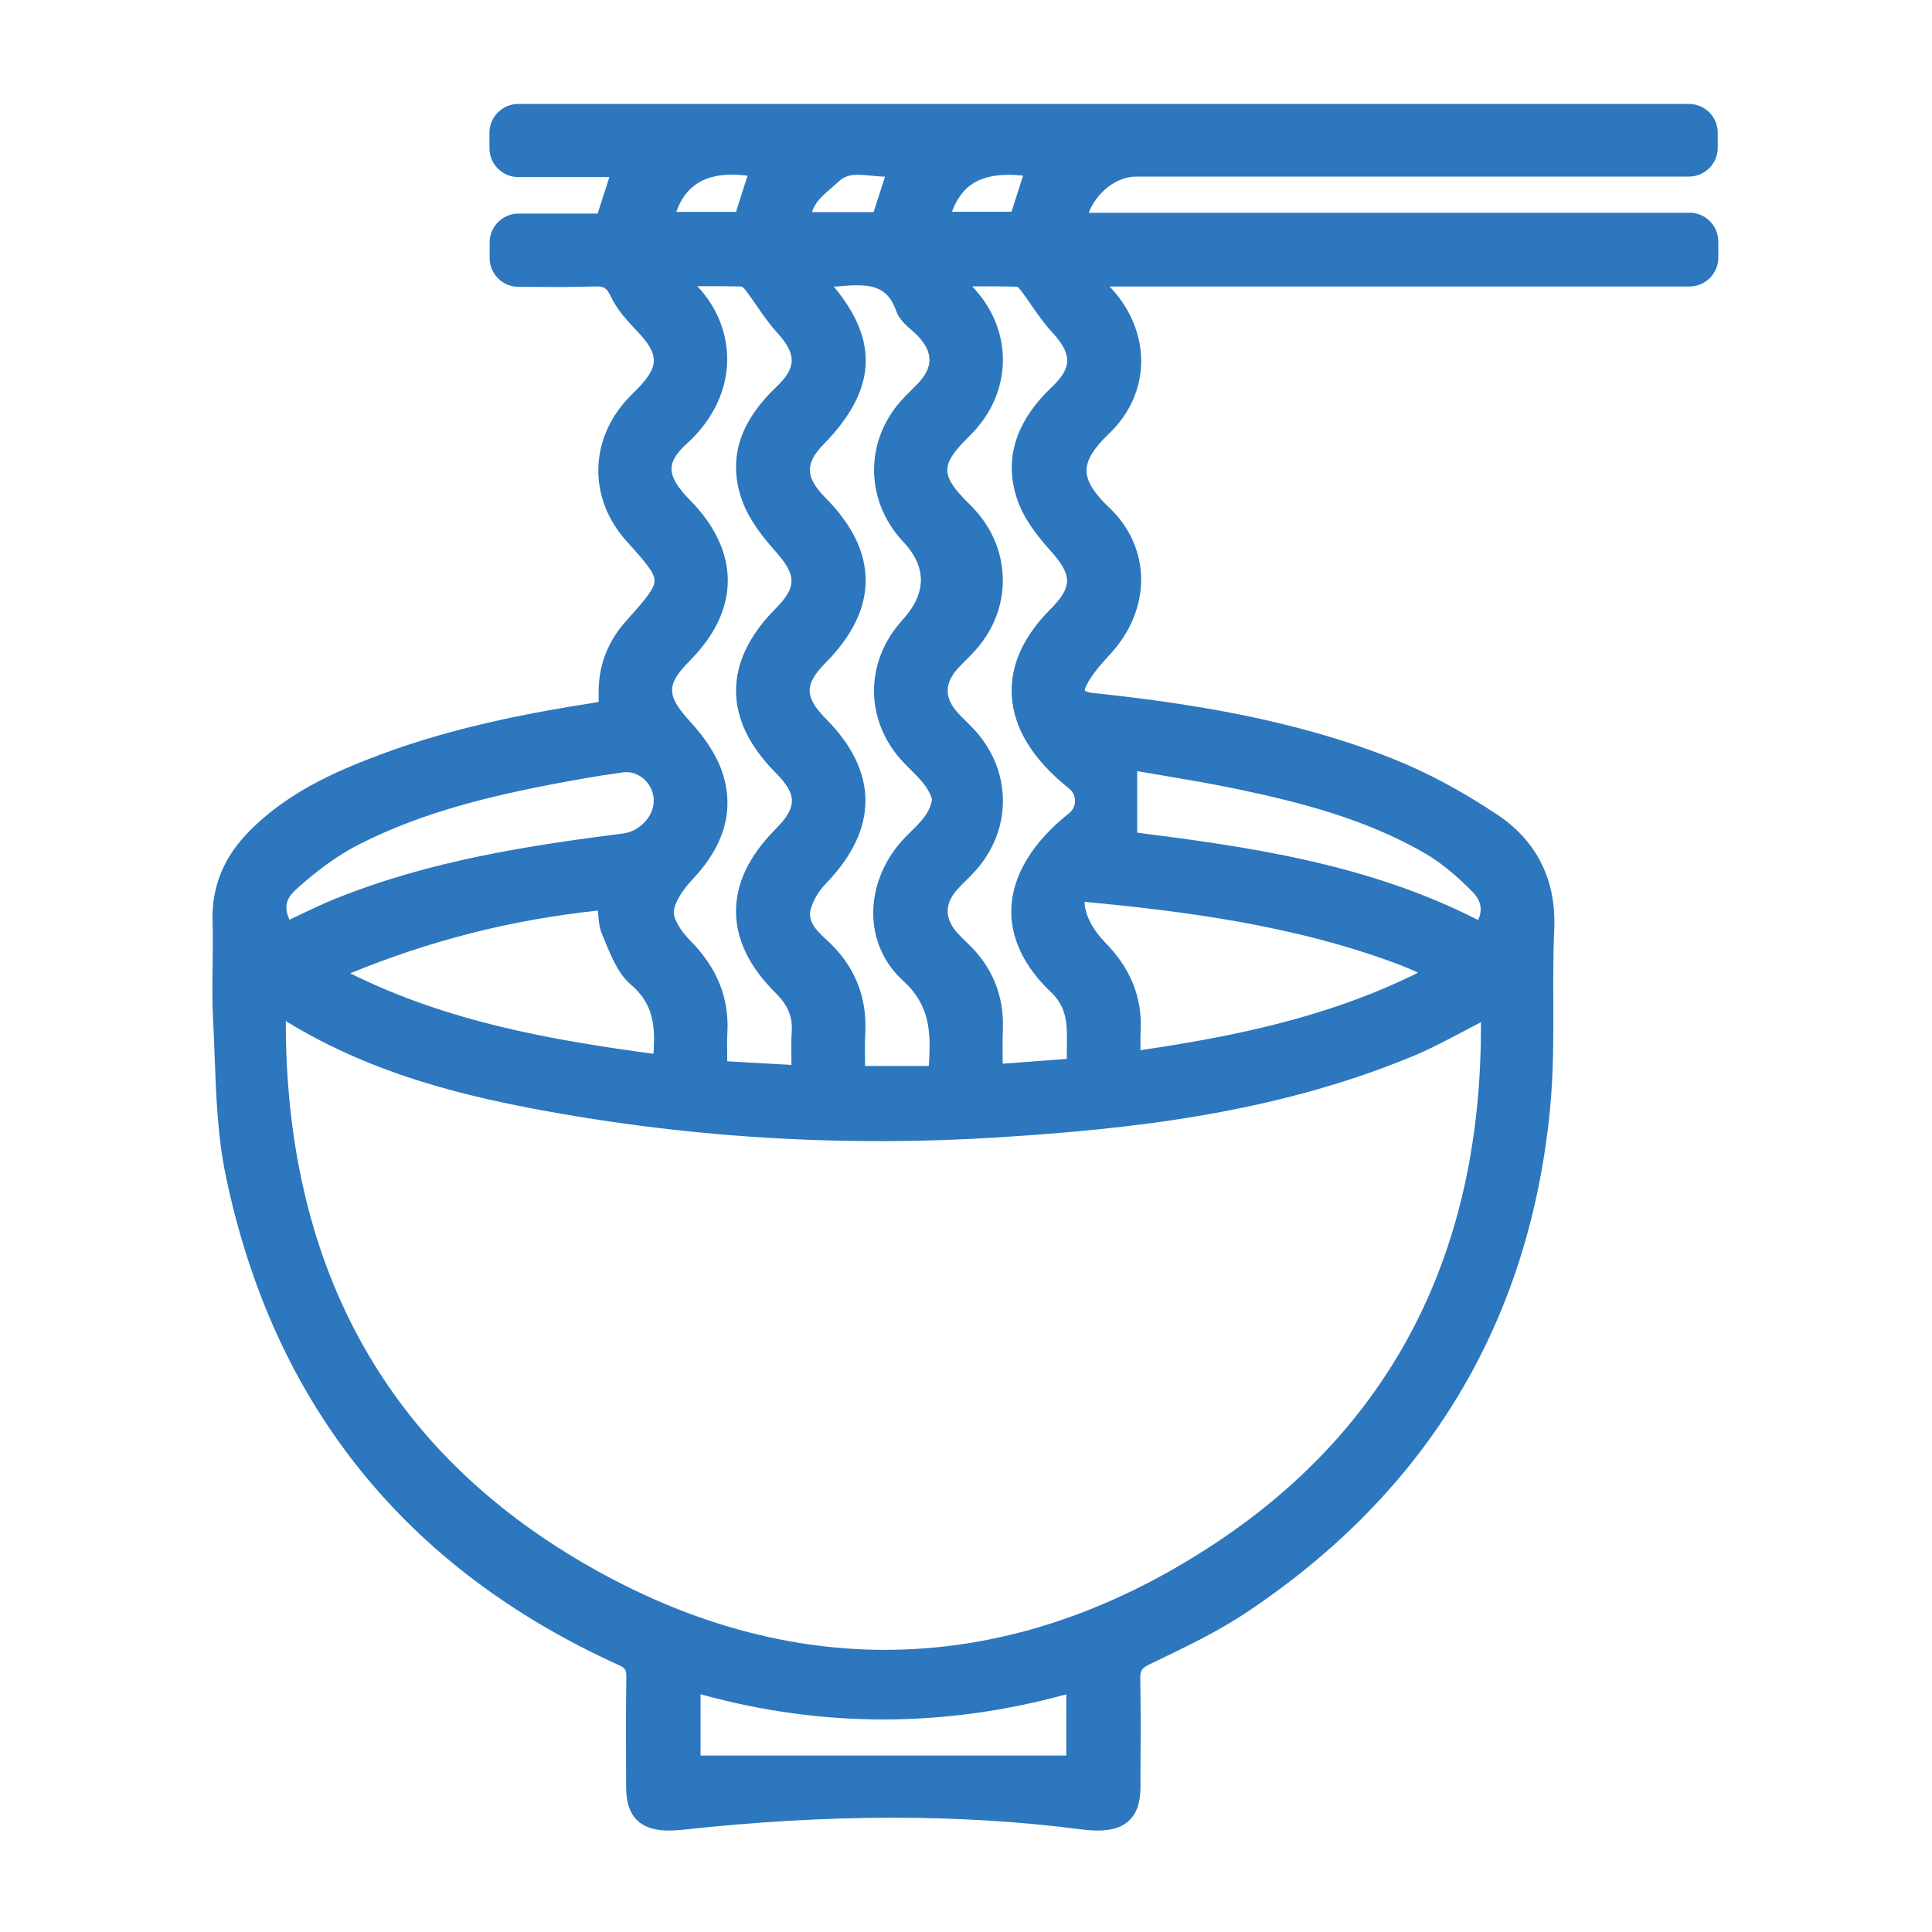 <?xml version="1.0" encoding="utf-8"?>
<!-- Generator: Adobe Illustrator 28.1.0, SVG Export Plug-In . SVG Version: 6.00 Build 0)  -->
<svg version="1.1" id="Layer_1" xmlns="http://www.w3.org/2000/svg" xmlns:xlink="http://www.w3.org/1999/xlink" x="0px" y="0px"
	 viewBox="0 0 500 500" style="enable-background:new 0 0 500 500;" xml:space="preserve" >
<style type="text/css">
	.st0{fill:#2C77BE;}
</style>
<path class="st0" d="M437.21,55.08H281.76c1.98-5.24,7.16-9.38,12.26-9.38h143.06c4.12,0,7.47-3.35,7.47-7.47v-3.86
	c0-4.12-3.35-7.47-7.47-7.47H134.14c-4.12,0-7.47,3.35-7.47,7.47v3.99c0,4.12,3.35,7.47,7.47,7.47h23.56l-3.02,9.45h-20.49
	c-4.12,0-7.47,3.35-7.47,7.47v4.02c0,4.1,3.33,7.44,7.43,7.47h2.29c6.04,0.05,11.73,0.08,17.56-0.11c2.31-0.08,3.02,0.38,4.06,2.57
	c1.61,3.41,4.24,6.29,6.57,8.73c6.11,6.35,6.1,9.41-0.02,15.56l-0.54,0.54c-0.58,0.58-1.15,1.15-1.71,1.76
	c-9.93,10.76-10.03,25.86-0.24,36.72c4.79,5.31,7.29,8.18,7.28,10.28c-0.01,2.12-2.56,5.06-7.43,10.5
	c-4.77,5.33-7.14,11.63-7.04,18.71c0,0.7,0,1.42,0,2.14c-0.39,0.08-0.77,0.17-1.17,0.23c-15.49,2.41-35.78,6.11-55.3,13.4
	c-11.68,4.37-23.86,9.76-33.71,19.6c-6.83,6.82-10.03,14.59-9.74,23.72c0.12,3.76,0.07,7.62,0.01,11.35
	c-0.06,4.62-0.12,9.38,0.13,14.11c0.17,3.12,0.29,6.25,0.4,9.38c0.38,10.19,0.77,20.73,2.88,30.84
	c12.26,59.05,46.51,101.67,101.76,126.67c1.63,0.74,1.93,1.24,1.91,3.17c-0.15,8.91-0.11,17.94-0.06,26.68v1.91
	c0.04,3.95,1.04,6.78,3.1,8.61c2.37,2.12,6.03,2.82,11.49,2.23c37.94-4.12,71.67-4.16,103.14-0.11c1.6,0.2,3.04,0.31,4.33,0.31
	c3.55,0,6.06-0.77,7.89-2.38c2.1-1.83,3.13-4.68,3.16-8.69v-2.93c0.06-8.26,0.11-16.8-0.05-25.21c-0.04-2.07,0.25-2.77,2.38-3.8
	l2.2-1.06c7.66-3.68,15.58-7.49,22.78-12.29c46.89-31.2,73.37-75.12,78.71-130.57c0.88-9.2,0.86-18.58,0.83-27.65
	c-0.02-6.18-0.04-12.56,0.24-18.79c0.55-12.53-4.51-22.72-14.65-29.48c-9.19-6.13-18.27-10.99-26.98-14.47
	c-26.47-10.54-54.17-14.55-77.77-17.09c-1.68-0.18-2.07-0.6-2.08-0.6c0-0.02-0.08-0.42,0.44-1.43c1.49-2.91,3.87-5.57,5.99-7.85
	c10.9-11.68,10.84-27.7-0.13-38.09c-4-3.8-5.87-6.85-5.87-9.6c0-2.71,1.85-5.74,5.81-9.53c11.05-10.53,11.13-26.54,0.19-38.07
	c0,0-0.01-0.01-0.02-0.02h150.06c4.12,0,7.47-3.35,7.47-7.47v-4.16c0-4.12-3.35-7.47-7.47-7.47L437.21,55.08z M210.14,54.9
	c0.71-2.51,2.75-4.29,5.04-6.26c0.63-0.55,1.26-1.1,1.87-1.66c2.16-2.02,4.58-1.91,8.36-1.52c1.19,0.12,2.41,0.24,3.63,0.25
	l-2.95,9.19L210.14,54.9L210.14,54.9z M294.3,215.49v-15.92c1.94,0.33,3.91,0.67,5.88,1c6.62,1.12,13.48,2.27,20.24,3.69
	c16.08,3.37,33.04,7.72,48.31,16.55c4.01,2.32,8.1,5.64,12.5,10.16c2.08,2.13,2.51,4.57,1.3,7.14
	C353.79,223.37,322.34,219.08,294.3,215.49L294.3,215.49z M178.59,170.92c13.07-13.19,13.01-28.36-0.17-41.65
	c-3.18-3.2-4.69-5.85-4.63-8.07c0.06-1.94,1.32-4,3.86-6.29c6.97-6.28,10.72-14.27,10.54-22.51c-0.14-6.78-2.93-13.3-7.72-18.33
	c3.97-0.01,7.74-0.02,11.46,0.08c0.2,0.1,0.62,0.42,0.9,0.79c1.01,1.32,1.99,2.74,2.94,4.11c1.64,2.37,3.33,4.82,5.35,7.03
	c5.06,5.55,5.04,9.07-0.11,13.96c-9.55,9.07-12.56,18.48-9.2,28.77c1.82,5.58,5.87,10.5,8.75,13.72c5.67,6.32,5.68,9.41,0.1,15.04
	c-13.54,13.65-13.56,28.65-0.07,42.26c5.8,5.85,5.8,9.04,0.02,14.86c-6.72,6.78-10.13,13.88-10.13,21.14
	c0,7.28,3.43,14.37,10.2,21.09c3.2,3.18,4.47,6.17,4.22,10c-0.17,2.49-0.12,4.95-0.08,7.56c0,0.37,0,0.74,0.01,1.12l-16.62-0.94
	c0-0.33,0-0.67-0.01-1.01c-0.04-2.25-0.06-4.38,0.05-6.5c0.46-8.95-2.68-16.71-9.62-23.73c-2.61-2.63-4.35-5.7-4.24-7.45
	c0.14-2.23,1.94-5.31,4.93-8.49c8.22-8.73,10.79-17.99,7.64-27.53c-1.38-4.19-4.14-8.59-8.22-13.05c-6.37-6.98-6.39-9.67-0.15-15.96
	L178.59,170.92z M272.18,100.2c-9.35,8.89-12.37,18.6-9,28.83c1.37,4.17,4.1,8.41,8.55,13.34c5.87,6.49,5.88,9.5,0.07,15.35
	c-7.05,7.1-10.4,14.61-9.95,22.35c0.49,8.48,5.5,16.56,14.87,24.04c0.95,0.76,1.5,1.91,1.5,3.16c0,1.24-0.55,2.39-1.51,3.16
	c-9.42,7.49-14.6,15.96-14.97,24.51c-0.33,7.62,3.2,15.16,10.22,21.79c4.29,4.06,4.23,8.5,4.14,14.13
	c-0.01,1.05-0.02,2.11-0.01,3.18l-16.59,1.25c0-0.44,0-0.88-0.01-1.31c-0.02-2.61-0.05-5.08,0.05-7.51
	c0.35-8.86-2.79-16.43-9.3-22.52c-0.88-0.82-1.66-1.61-2.37-2.39c-3.49-3.83-3.49-7.69-0.01-11.49c0.68-0.74,1.39-1.45,2.11-2.16
	c0.96-0.96,1.95-1.95,2.88-3.02c8.95-10.38,8.94-24.9-0.02-35.28c-0.92-1.07-1.91-2.05-2.86-2.99c-0.62-0.62-1.25-1.24-1.85-1.88
	c-3.85-4.11-3.82-7.94,0.08-12.09c0.57-0.6,1.15-1.19,1.74-1.77c0.99-0.99,2.01-2.01,2.96-3.13c8.78-10.22,8.85-24.58,0.19-34.91
	c-0.81-0.96-1.68-1.85-2.52-2.69l-0.37-0.37c-6.68-6.75-6.7-9.47-0.12-16.11l0.35-0.35c0.74-0.74,1.49-1.51,2.21-2.33
	c9.31-10.65,9.2-25.46-0.24-36.01c-0.26-0.29-0.52-0.58-0.8-0.87c4.06-0.01,7.91-0.02,11.69,0.1c0.17,0.13,0.5,0.43,0.92,0.98
	c0.95,1.24,1.87,2.57,2.76,3.86c1.62,2.33,3.3,4.75,5.3,6.92c5.26,5.7,5.24,9.17-0.11,14.27L272.18,100.2z M154.77,235.65
	c0,0,0,0.08,0,0.13c0.12,2.02,0.24,4.12,1.08,6.08c0.29,0.67,0.57,1.36,0.86,2.06c1.58,3.85,3.37,8.19,6.61,10.94
	c5.81,4.93,6.32,10.81,5.78,17.86c-25.9-3.49-53.06-8.17-78.47-20.83c20.83-8.55,41.88-13.87,64.15-16.24V235.65z M237.45,99.34
	c-0.55,0.58-1.12,1.14-1.69,1.71c-0.9,0.89-1.83,1.82-2.71,2.83c-8.92,10.15-9.13,24.51-0.54,34.92c0.37,0.45,0.77,0.88,1.17,1.32
	l0.11,0.11c6.09,6.58,6.04,13.28-0.15,20.11c-1.76,1.95-3.3,4.13-4.43,6.3c-5.08,9.79-3.67,21.15,3.7,29.66
	c0.92,1.06,1.91,2.04,2.86,2.99c2.25,2.24,4.37,4.35,5.36,7.26c0.06,0.19,0.08,0.4,0.04,0.61c-0.7,3.39-2.86,5.53-5.36,7.99
	c-0.75,0.74-1.51,1.5-2.25,2.3c-5.12,5.61-7.87,12.9-7.54,19.99c0.29,6.3,3.01,12.1,7.66,16.33c6.85,6.23,7.34,12.93,6.69,22.1
	h-16.49c0-0.33,0-0.68-0.01-1.01c-0.04-2.42-0.07-4.91,0.06-7.32c0.55-9.7-2.88-17.94-10.2-24.48c-3.44-3.07-4.54-5.2-3.94-7.62
	c0.56-2.26,2.04-4.8,3.94-6.76c13.66-14.13,13.67-28.88,0.02-42.65c-5.6-5.66-5.61-8.92-0.05-14.54c13.78-13.93,13.78-28.66,0-42.59
	c-5.31-5.37-5.45-8.88-0.54-13.92c13.6-13.93,14.46-26.63,2.62-40.81c0.57,0,1.14-0.04,1.71-0.1c8.03-0.76,12.22,0,14.46,6.45
	c0.73,2.08,2.43,3.57,3.93,4.89c0.6,0.52,1.17,1.02,1.64,1.52c4.05,4.29,4.04,8.12-0.05,12.42L237.45,99.34z M169.04,208.7
	c-0.73,3.47-4.12,6.55-7.72,7c-24.14,3.08-49.77,6.93-74.47,16.87c-3.24,1.3-6.31,2.77-9.55,4.32c-0.8,0.38-1.58,0.76-2.39,1.14
	c-1.5-3.41-0.92-5.49,1.95-8.06c5.64-5.07,10.88-8.8,16-11.41c16.98-8.63,35.26-13.01,57.48-16.96c4.04-0.71,7.6-1.27,10.87-1.71
	c0.3-0.04,0.58-0.06,0.88-0.06c1.88,0,3.7,0.81,5.07,2.29C168.83,203.91,169.53,206.37,169.04,208.7L169.04,208.7z M257.85,294.38
	c34.51-2.16,71.34-6.14,106.89-20.66c5.11-2.08,9.87-4.61,14.92-7.28c1.18-0.62,2.38-1.26,3.6-1.89
	c0.38,59.08-22.77,104.45-68.84,134.91c-27.76,18.34-56.5,27.52-85.41,27.52c-26.8,0-53.75-7.89-80.13-23.71
	c-49.77-29.84-74.97-76.59-74.92-139.02c22.92,14.09,47.56,19.84,70.89,23.92C181.89,294.66,219.91,296.75,257.85,294.38
	L257.85,294.38z M295.16,271.79c0,0,0-0.06,0-0.08c-0.02-1.85-0.04-3.45,0.04-5.05c0.4-8.66-2.66-16.16-9.35-22.93
	c-2.69-2.73-5.17-6.85-5.16-10.34c25.18,2.39,54.06,5.94,81.35,16.23c1.6,0.6,3.18,1.3,4.97,2.1
	C342.91,263.73,317.55,268.46,295.16,271.79L295.16,271.79z M246.36,54.8c2.3-5.99,6.37-10.57,18.42-9.36l-3,9.36h-15.43H246.36z
	 M175.03,54.84c2.63-7.57,8.7-10.65,18.44-9.37l-3,9.37H175.03z M275.96,438.49v15.84H181.3v-15.86
	C212.61,447.16,244.41,447.17,275.96,438.49z"/>
</svg>
